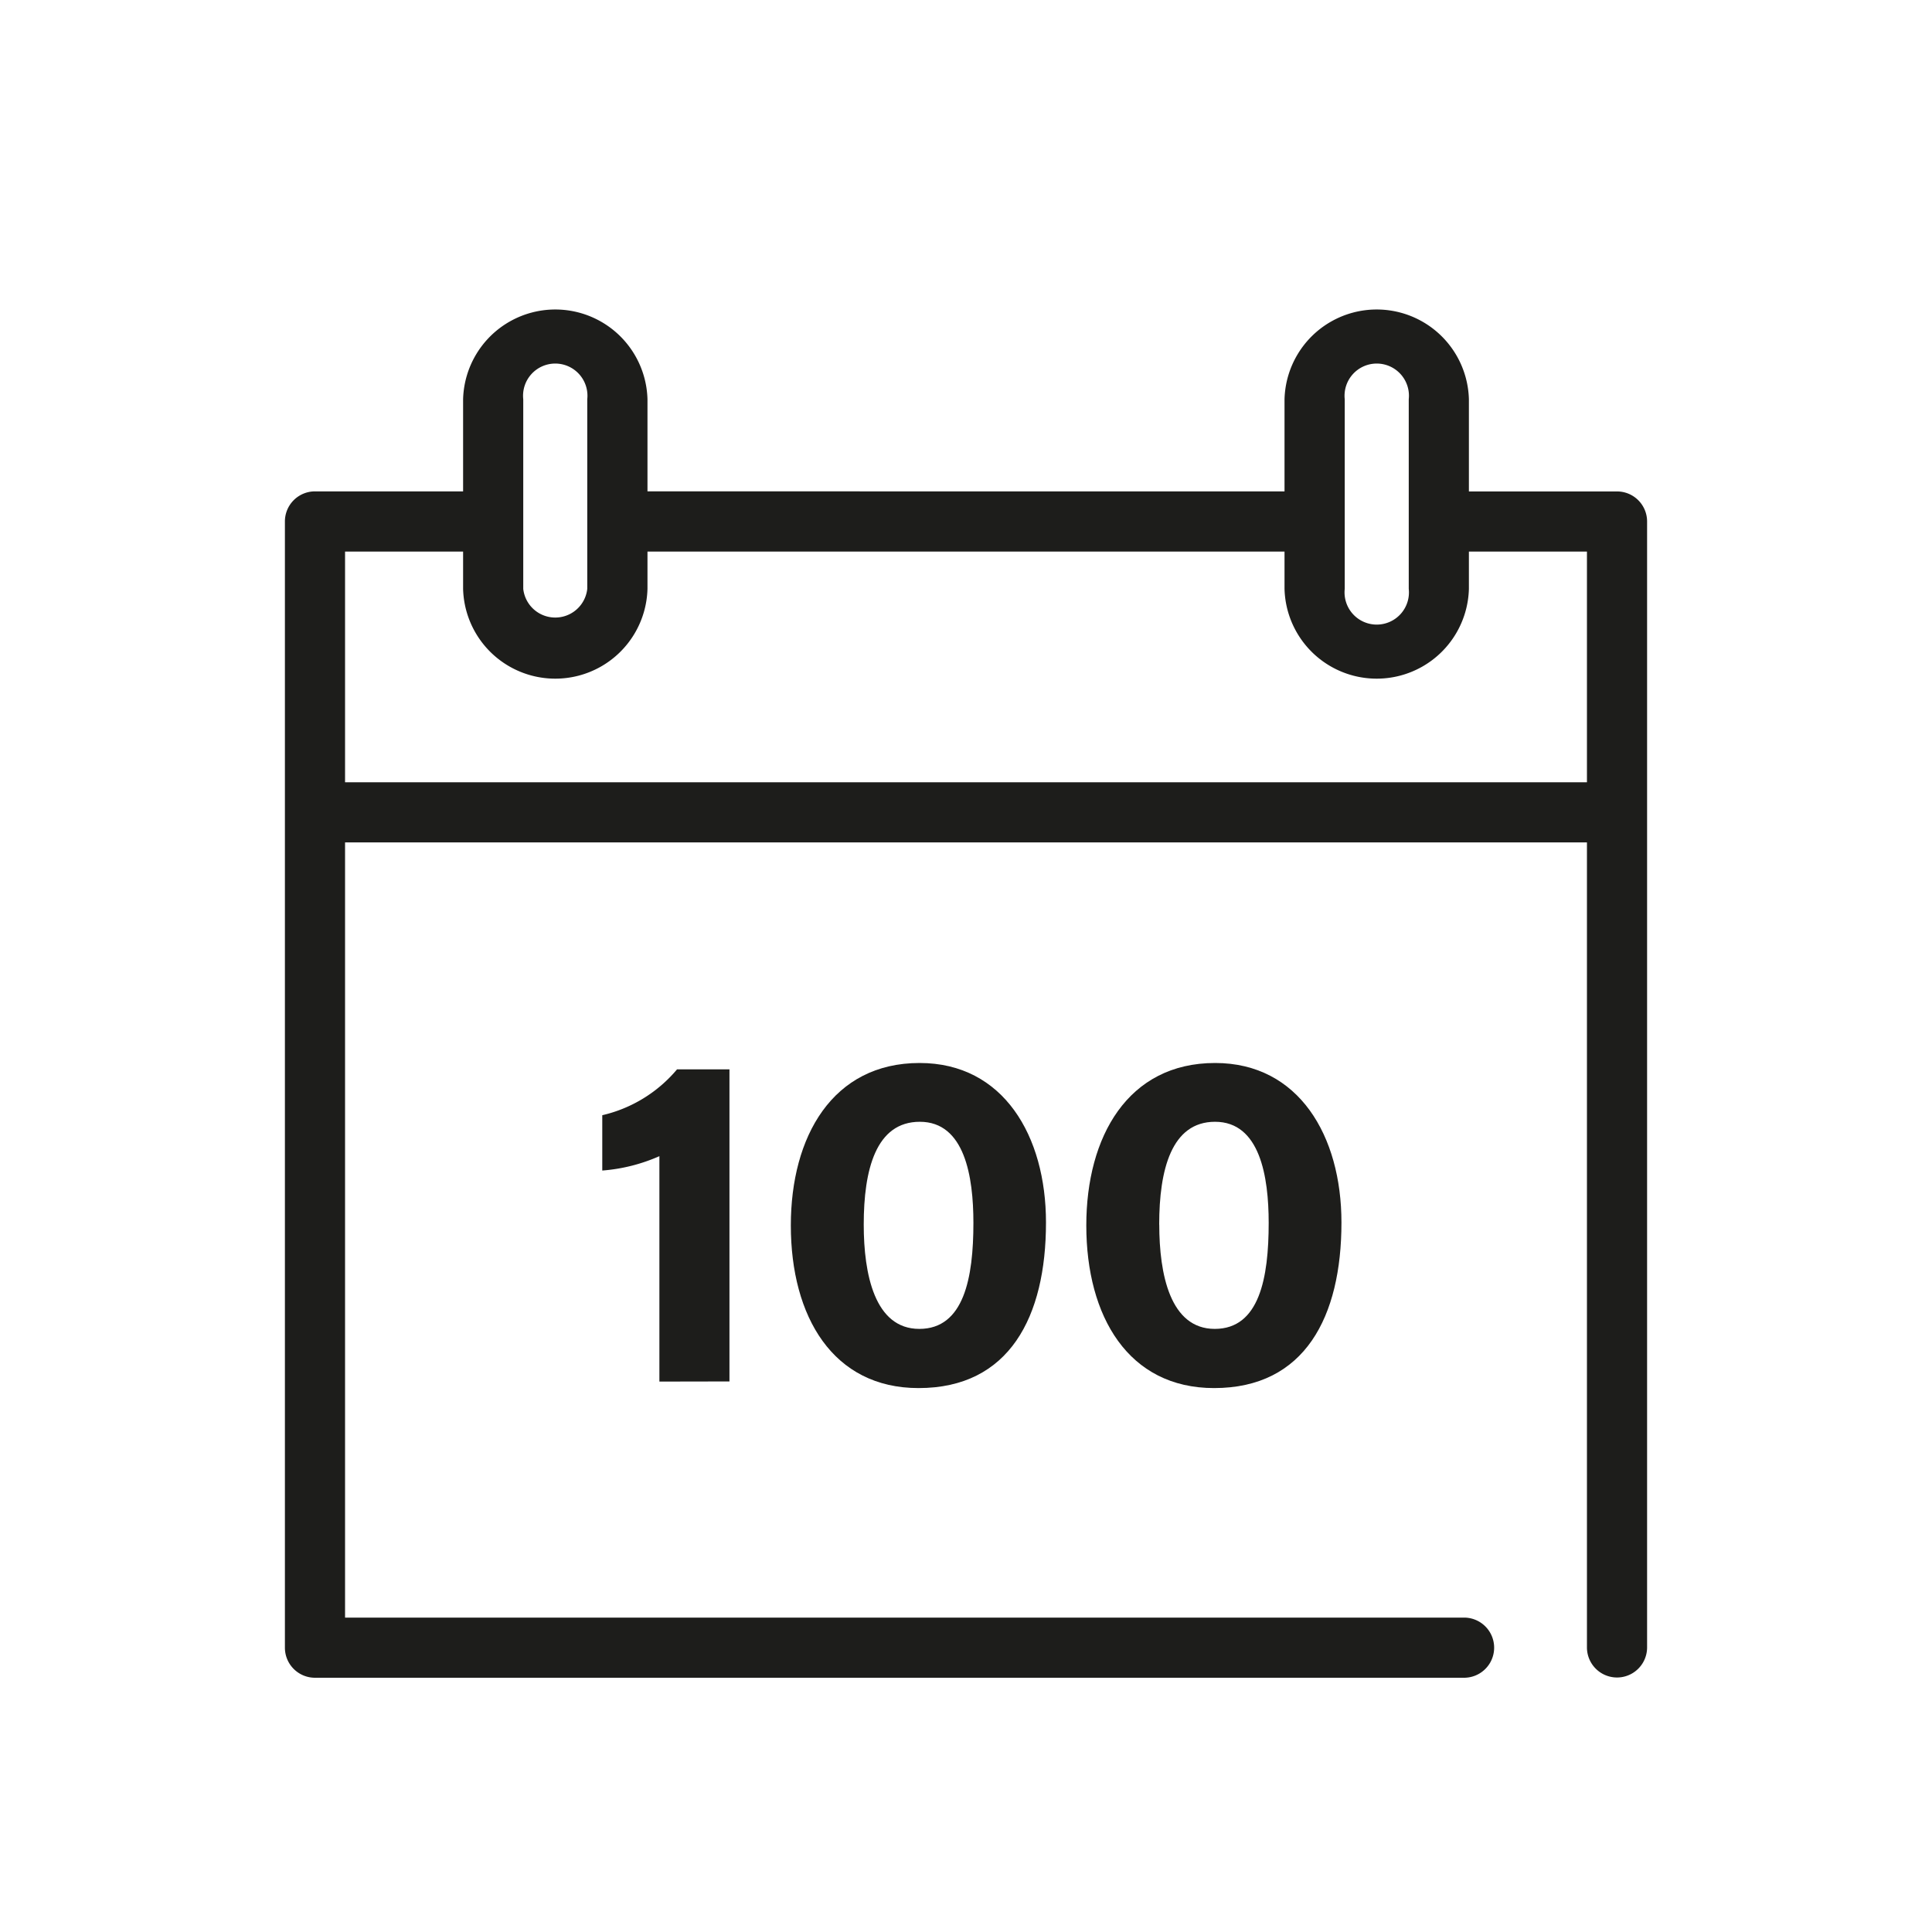 <svg id="www_se_icons" xmlns="http://www.w3.org/2000/svg" viewBox="0 0 300 300"><defs><style>.cls-1{fill:#1d1d1b;}</style></defs><title>05a_se_www_icon_100dni_black</title><path class="cls-1" d="M251.09,76.31h-23V62a14.32,14.32,0,0,0-28.63,0v14.3H100.54V62a14.32,14.32,0,0,0-28.63,0v14.3h-23A4.67,4.67,0,0,0,44.24,81V255.85a4.67,4.67,0,0,0,4.67,4.67H227.34a4.67,4.67,0,0,0,0-9.34H53.58V130.81H246.42v125a4.67,4.67,0,1,0,9.34,0V81A4.67,4.67,0,0,0,251.09,76.31ZM208.81,62a5,5,0,1,1,9.94,0V91.44a5,5,0,1,1-9.94,0ZM81.25,62a5,5,0,1,1,9.94,0V91.44a5,5,0,0,1-9.94,0ZM53.58,121.47V85.65H71.91v5.79a14.32,14.32,0,0,0,28.63,0V85.65h98.92v5.79a14.32,14.32,0,0,0,28.63,0V85.65h18.33v35.82Z"/><path class="cls-1" d="M102.39,214.53v-35a27,27,0,0,1-8.87,2.23v-8.59a21.49,21.49,0,0,0,11.61-7.12h8.14v48.46Z"/><path class="cls-1" d="M162.42,189.83c0,14.62-5.67,25.71-19.79,25.71-13.29,0-19.83-11.09-19.83-25.26,0-13.78,6.46-25.22,20-25.22C155.82,165.06,162.42,176.4,162.42,189.83Zm-28.3.32c0,7.69,1.69,16.2,8.63,16.2s8.4-7.95,8.4-16.45c0-7.21-1.35-15.71-8.32-15.71C136,174.19,134.12,181.64,134.12,190.15Z"/><path class="cls-1" d="M208.3,189.83c0,14.62-5.67,25.71-19.78,25.71-13.29,0-19.84-11.09-19.84-25.26,0-13.78,6.46-25.22,20-25.22C201.7,165.06,208.3,176.4,208.3,189.83Zm-28.29.32c0,7.69,1.68,16.2,8.62,16.2S197,198.4,197,189.9c0-7.21-1.36-15.71-8.33-15.71C181.9,174.19,180,181.64,180,190.15Z"/></svg>